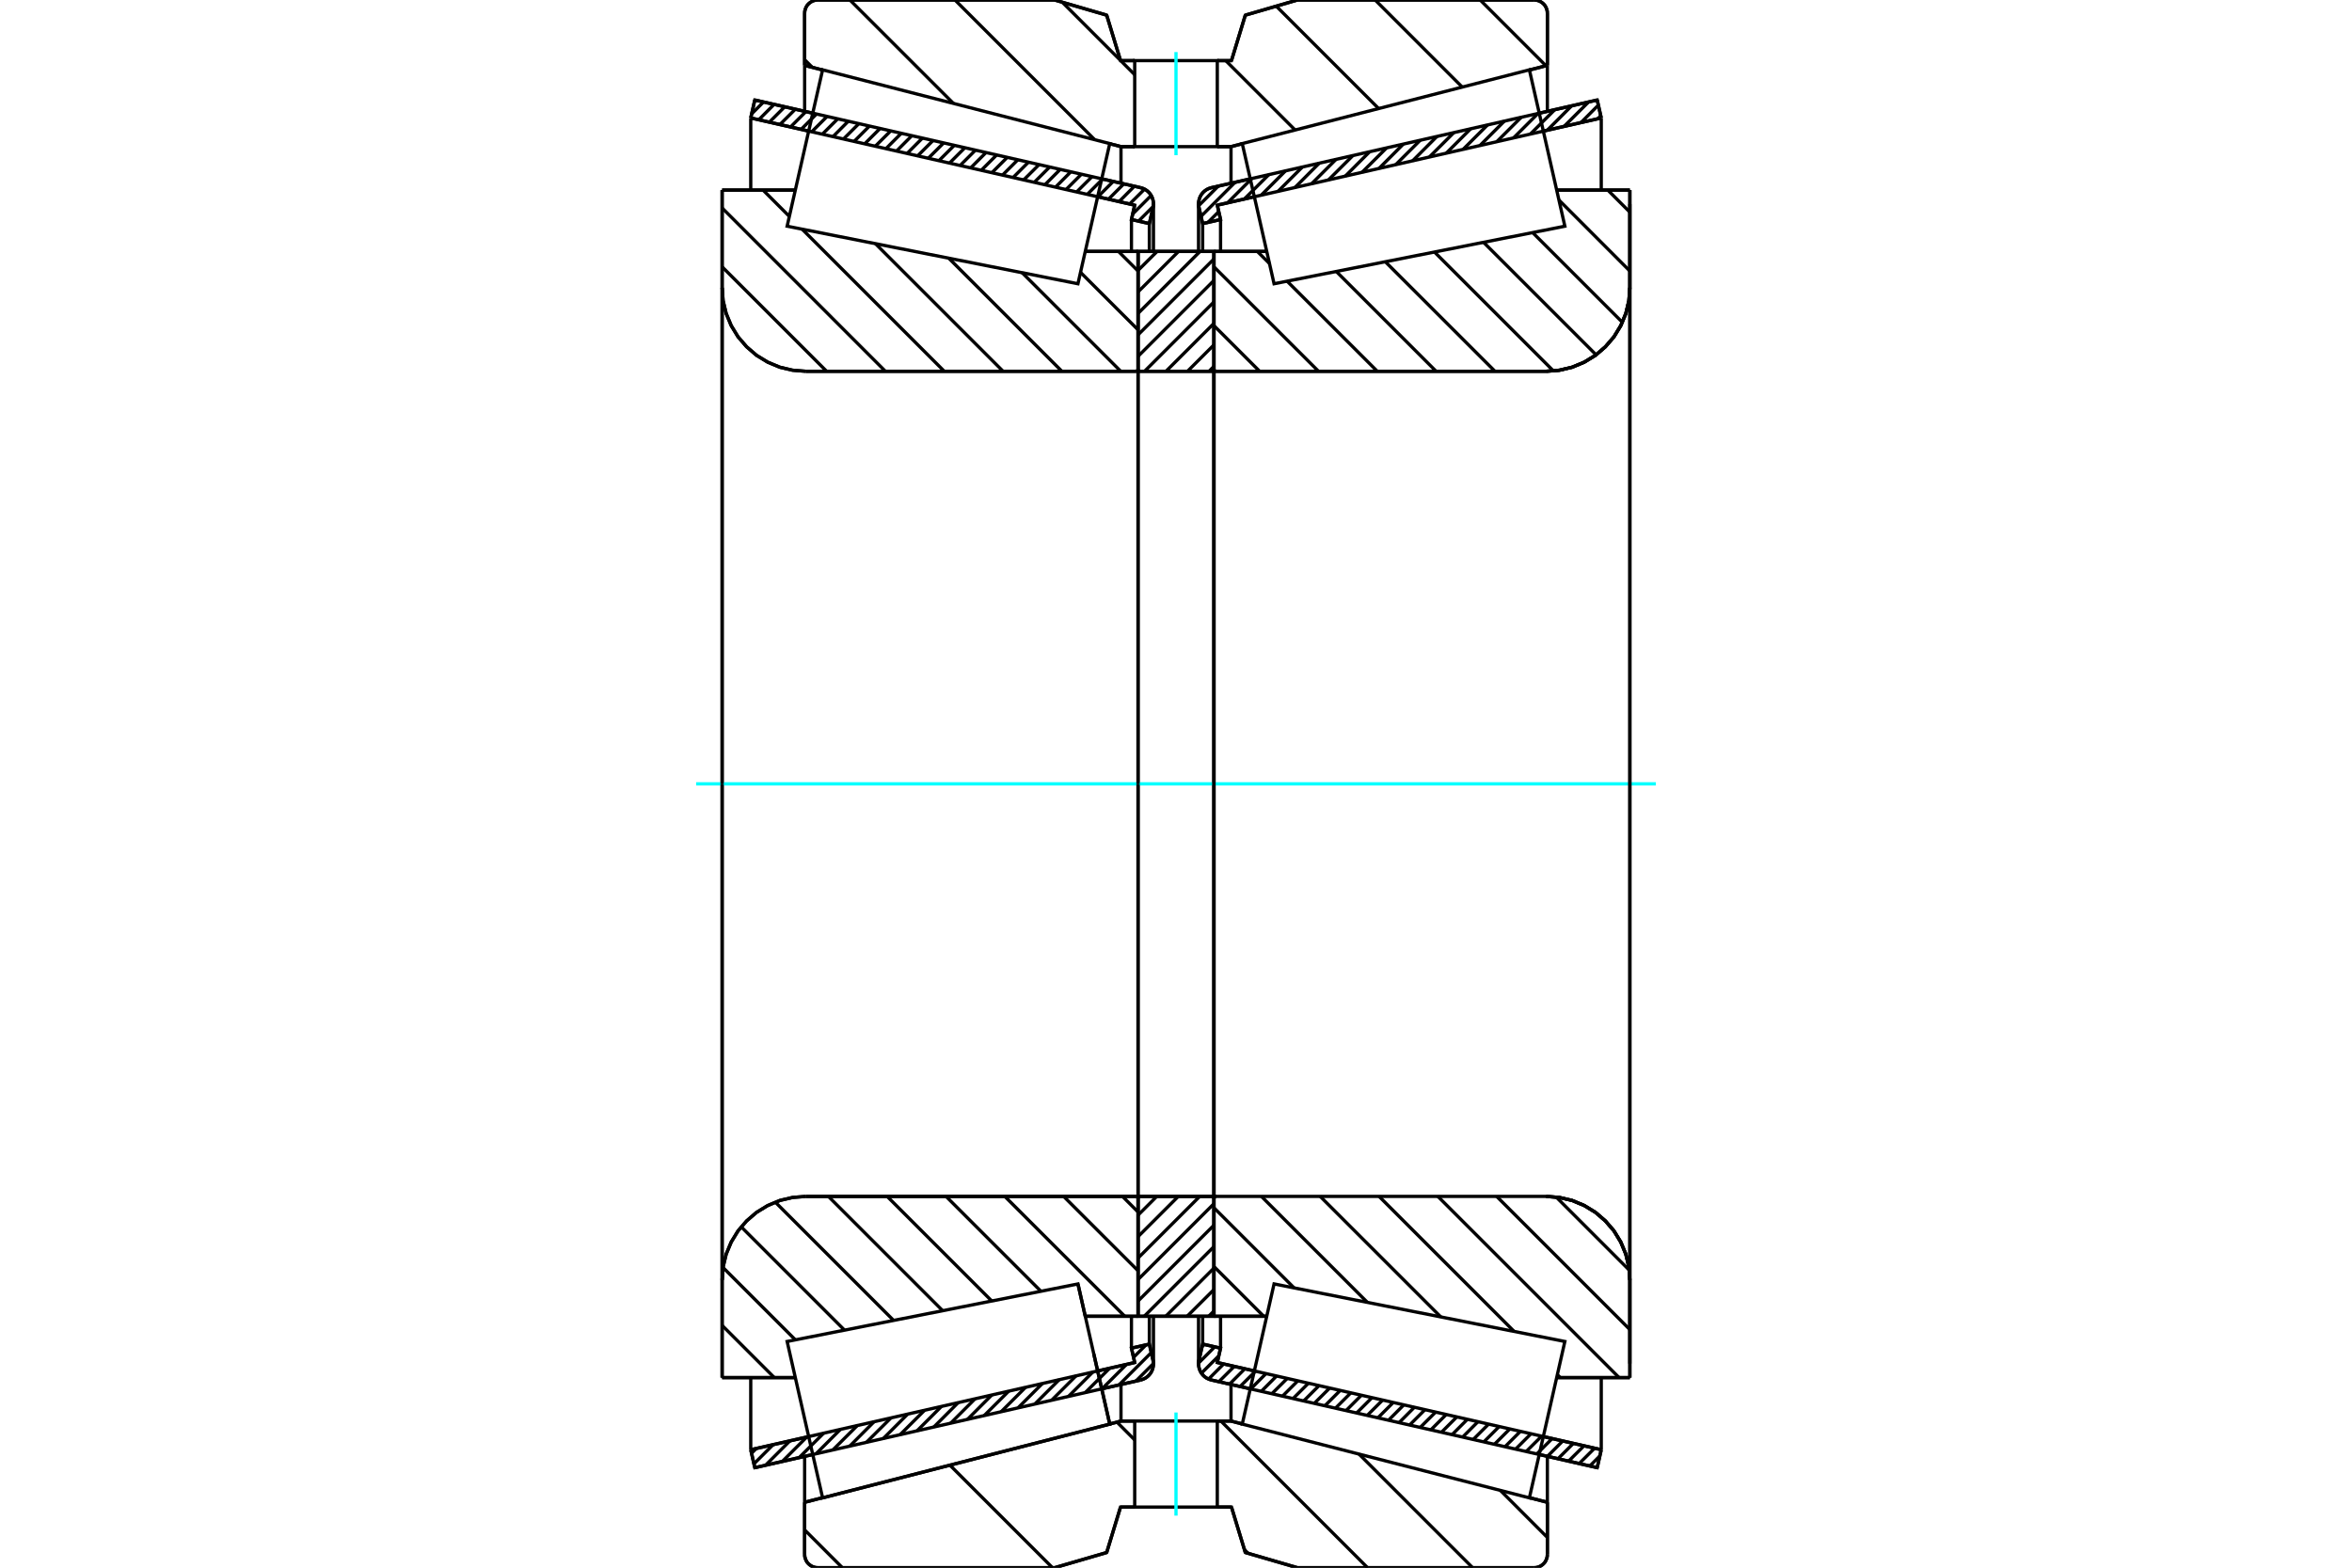 <?xml version="1.0" standalone="no"?>
<!DOCTYPE svg PUBLIC "-//W3C//DTD SVG 1.1//EN"
	"http://www.w3.org/Graphics/SVG/1.1/DTD/svg11.dtd">
<svg xmlns="http://www.w3.org/2000/svg" height="100%" width="100%" viewBox="0 0 36000 24000">
	<rect x="-1800" y="-1200" width="39600" height="26400" style="fill:#FFF"/>
	<g style="fill:none; fill-rule:evenodd" transform="matrix(1 0 0 1 0 0)">
		<g style="fill:none; stroke:#000; stroke-width:50; shape-rendering:geometricPrecision">
			<line x1="19136" y1="21262" x2="18542" y2="21127"/>
			<line x1="24447" y1="22469" x2="23559" y2="22267"/>
			<line x1="24509" y1="22194" x2="24447" y2="22469"/>
			<line x1="23622" y1="21993" x2="24509" y2="22194"/>
			<line x1="18632" y1="20859" x2="19199" y2="20988"/>
			<line x1="18682" y1="20639" x2="18632" y2="20859"/>
			<line x1="18408" y1="20577" x2="18682" y2="20639"/>
			<line x1="18352" y1="20824" x2="18408" y2="20577"/>
			<polyline points="18352,20824 18347,20852 18345,20880 18348,20918 18357,20955 18370,20990 18389,21023 18413,21053 18441,21078 18472,21100 18506,21116 18542,21127"/>
			<line x1="23559" y1="1733" x2="24447" y2="1531"/>
			<line x1="18542" y1="2873" x2="19136" y2="2738"/>
			<polyline points="18542,2873 18506,2884 18472,2900 18441,2922 18413,2947 18389,2977 18370,3010 18357,3045 18348,3082 18345,3120 18347,3148 18352,3176"/>
			<line x1="18408" y1="3423" x2="18352" y2="3176"/>
			<line x1="18682" y1="3361" x2="18408" y2="3423"/>
			<line x1="18632" y1="3141" x2="18682" y2="3361"/>
			<line x1="19199" y1="3012" x2="18632" y2="3141"/>
			<line x1="24509" y1="1806" x2="23622" y2="2007"/>
			<line x1="24447" y1="1531" x2="24509" y2="1806"/>
			<line x1="18408" y1="20150" x2="18408" y2="20577"/>
			<line x1="18408" y1="3423" x2="18408" y2="3850"/>
			<line x1="18682" y1="20151" x2="18682" y2="20639"/>
			<line x1="18682" y1="3361" x2="18682" y2="3849"/>
			<line x1="24509" y1="21089" x2="24509" y2="22194"/>
			<line x1="24509" y1="1806" x2="24509" y2="2911"/>
			<line x1="18345" y1="20151" x2="18345" y2="20880"/>
			<line x1="18345" y1="3120" x2="18345" y2="3849"/>
			<line x1="12441" y1="22267" x2="11553" y2="22469"/>
			<line x1="17458" y1="21127" x2="16864" y2="21262"/>
			<polyline points="17458,21127 17494,21116 17528,21100 17559,21078 17587,21053 17611,21023 17630,20990 17643,20955 17652,20918 17655,20880 17653,20852 17648,20824"/>
			<line x1="17592" y1="20577" x2="17648" y2="20824"/>
			<line x1="17318" y1="20639" x2="17592" y2="20577"/>
			<line x1="17368" y1="20859" x2="17318" y2="20639"/>
			<line x1="16801" y1="20988" x2="17368" y2="20859"/>
			<line x1="11491" y1="22194" x2="12378" y2="21993"/>
			<line x1="11553" y1="22469" x2="11491" y2="22194"/>
			<line x1="16864" y1="2738" x2="17458" y2="2873"/>
			<line x1="11553" y1="1531" x2="12441" y2="1733"/>
			<line x1="11491" y1="1806" x2="11553" y2="1531"/>
			<line x1="12378" y1="2007" x2="11491" y2="1806"/>
			<line x1="17368" y1="3141" x2="16801" y2="3012"/>
			<line x1="17318" y1="3361" x2="17368" y2="3141"/>
			<line x1="17592" y1="3423" x2="17318" y2="3361"/>
			<line x1="17648" y1="3176" x2="17592" y2="3423"/>
			<polyline points="17648,3176 17653,3148 17655,3120 17652,3082 17643,3045 17630,3010 17611,2977 17587,2947 17559,2922 17528,2900 17494,2884 17458,2873"/>
			<line x1="17318" y1="3849" x2="17318" y2="3361"/>
			<line x1="17318" y1="20639" x2="17318" y2="20151"/>
			<line x1="11491" y1="2911" x2="11491" y2="1806"/>
			<line x1="11491" y1="22194" x2="11491" y2="21089"/>
			<line x1="17592" y1="3850" x2="17592" y2="3423"/>
			<line x1="17592" y1="20577" x2="17592" y2="20150"/>
			<line x1="17655" y1="3849" x2="17655" y2="3120"/>
			<line x1="17655" y1="20880" x2="17655" y2="20151"/>
			<line x1="18581" y1="3849" x2="19389" y2="3849"/>
			<line x1="23667" y1="5684" x2="18615" y2="5684"/>
			<polyline points="23667,5684 23868,5668 24063,5622 24248,5545 24420,5440 24572,5309 24703,5157 24808,4985 24885,4800 24932,4604 24947,4404"/>
			<line x1="24947" y1="2910" x2="24947" y2="4404"/>
			<line x1="24947" y1="2910" x2="23827" y2="2910"/>
			<line x1="24947" y1="21090" x2="23827" y2="21090"/>
			<line x1="24947" y1="19596" x2="24947" y2="21090"/>
			<polyline points="24947,19596 24932,19396 24885,19200 24808,19015 24703,18843 24572,18691 24420,18560 24248,18455 24063,18378 23868,18332 23667,18316"/>
			<polyline points="18615,18316 18609,18316 18604,18317 18599,18319 18595,18322 18591,18326 18587,18330 18585,18334 18583,18339 18581,18344 18581,18349"/>
			<line x1="19389" y1="20151" x2="18581" y2="20151"/>
			<line x1="23827" y1="3488" x2="23827" y2="3488"/>
			<line x1="23827" y1="20512" x2="23827" y2="20512"/>
			<polyline points="18581,5651 18581,5656 18583,5661 18585,5666 18587,5670 18591,5674 18595,5678 18599,5681 18604,5683 18609,5684 18615,5684"/>
			<polyline points="18615,18316 18609,18316 18604,18317 18599,18319 18595,18322 18591,18326 18587,18330 18585,18334 18583,18339 18581,18344 18581,18349"/>
			<polyline points="23667,5684 23868,5668 24063,5622 24248,5545 24420,5440 24572,5309 24703,5157 24808,4985 24885,4800 24932,4604 24947,4404"/>
			<polyline points="24947,19596 24932,19396 24885,19200 24808,19015 24703,18843 24572,18691 24420,18560 24248,18455 24063,18378 23868,18332 23667,18316"/>
			<line x1="16499" y1="19656" x2="16499" y2="19656"/>
			<line x1="16611" y1="20151" x2="16499" y2="19656"/>
			<line x1="17419" y1="20151" x2="16611" y2="20151"/>
			<polyline points="17419,18349 17419,18344 17417,18339 17415,18334 17413,18330 17409,18326 17405,18322 17401,18319 17396,18317 17391,18316 17385,18316"/>
			<line x1="12333" y1="18316" x2="17385" y2="18316"/>
			<polyline points="12333,18316 12132,18332 11937,18378 11752,18455 11580,18560 11428,18691 11297,18843 11192,19015 11115,19200 11068,19396 11053,19596"/>
			<line x1="11053" y1="21090" x2="11053" y2="19596"/>
			<line x1="11053" y1="21090" x2="12173" y2="21090"/>
			<line x1="11053" y1="2910" x2="12173" y2="2910"/>
			<line x1="11053" y1="4404" x2="11053" y2="2910"/>
			<polyline points="11053,4404 11068,4604 11115,4800 11192,4985 11297,5157 11428,5309 11580,5440 11752,5545 11937,5622 12132,5668 12333,5684"/>
			<line x1="17385" y1="5684" x2="12333" y2="5684"/>
			<polyline points="17385,5684 17391,5684 17396,5683 17401,5681 17405,5678 17409,5674 17413,5670 17415,5666 17417,5661 17419,5656 17419,5651"/>
			<line x1="16611" y1="3849" x2="17419" y2="3849"/>
			<line x1="12173" y1="20512" x2="12173" y2="20512"/>
			<line x1="12173" y1="3488" x2="12173" y2="3488"/>
			<line x1="11053" y1="19596" x2="11053" y2="4404"/>
			<line x1="16143" y1="0" x2="16939" y2="232"/>
			<line x1="12518" y1="0" x2="16143" y2="0"/>
			<polyline points="12518,0 12486,2 12455,10 12426,22 12399,39 12375,59 12354,83 12338,110 12326,140 12318,170 12316,202"/>
			<line x1="12316" y1="1001" x2="12316" y2="202"/>
			<line x1="12591" y1="1072" x2="12316" y2="1001"/>
			<line x1="17158" y1="2245" x2="16986" y2="2200"/>
			<line x1="17368" y1="2245" x2="17158" y2="2245"/>
			<line x1="18842" y1="2245" x2="18632" y2="2245"/>
			<line x1="19014" y1="2200" x2="18842" y2="2245"/>
			<line x1="23684" y1="1001" x2="23409" y2="1072"/>
			<line x1="23684" y1="202" x2="23684" y2="1001"/>
			<polyline points="23684,202 23682,170 23674,140 23662,110 23646,83 23625,59 23601,39 23574,22 23545,10 23514,2 23482,0"/>
			<line x1="19857" y1="0" x2="23482" y2="0"/>
			<line x1="19061" y1="232" x2="19857" y2="0"/>
			<line x1="18849" y1="928" x2="19061" y2="232"/>
			<line x1="18632" y1="928" x2="18849" y2="928"/>
			<line x1="17151" y1="928" x2="17368" y2="928"/>
			<line x1="16939" y1="232" x2="17151" y2="928"/>
			<line x1="16939" y1="23768" x2="16143" y2="24000"/>
			<line x1="17151" y1="23072" x2="16939" y2="23768"/>
			<line x1="18849" y1="23072" x2="18632" y2="23072"/>
			<line x1="17368" y1="23072" x2="17151" y2="23072"/>
			<line x1="19061" y1="23768" x2="18849" y2="23072"/>
			<line x1="19857" y1="24000" x2="19061" y2="23768"/>
			<line x1="23482" y1="24000" x2="19857" y2="24000"/>
			<polyline points="23482,24000 23514,23998 23545,23990 23574,23978 23601,23961 23625,23941 23646,23917 23662,23890 23674,23860 23682,23830 23684,23798"/>
			<line x1="23684" y1="22999" x2="23684" y2="23798"/>
			<line x1="23409" y1="22928" x2="23684" y2="22999"/>
			<line x1="18842" y1="21755" x2="19014" y2="21800"/>
			<line x1="17158" y1="21755" x2="17368" y2="21755"/>
			<line x1="18632" y1="21755" x2="18842" y2="21755"/>
			<line x1="16986" y1="21800" x2="17158" y2="21755"/>
			<line x1="12316" y1="22999" x2="12591" y2="22928"/>
			<line x1="12316" y1="23798" x2="12316" y2="22999"/>
			<polyline points="12316,23798 12318,23830 12326,23860 12338,23890 12354,23917 12375,23941 12399,23961 12426,23978 12455,23990 12486,23998 12518,24000"/>
			<line x1="16143" y1="24000" x2="12518" y2="24000"/>
			<line x1="23684" y1="22295" x2="23684" y2="22999"/>
			<line x1="23684" y1="1001" x2="23684" y2="1705"/>
			<line x1="12316" y1="22295" x2="12316" y2="22999"/>
			<line x1="12316" y1="1001" x2="12316" y2="1705"/>
			<line x1="17158" y1="21195" x2="17158" y2="21755"/>
			<line x1="17158" y1="2245" x2="17158" y2="2805"/>
			<line x1="18842" y1="21195" x2="18842" y2="21755"/>
			<line x1="18842" y1="2245" x2="18842" y2="2805"/>
			<line x1="17419" y1="18316" x2="18581" y2="18316"/>
			<line x1="17419" y1="20151" x2="17419" y2="18316"/>
			<line x1="18581" y1="20151" x2="17419" y2="20151"/>
			<line x1="18581" y1="18316" x2="18581" y2="20151"/>
			<line x1="18581" y1="5684" x2="17419" y2="5684"/>
			<line x1="18581" y1="3849" x2="18581" y2="5684"/>
			<line x1="17419" y1="3849" x2="18581" y2="3849"/>
			<line x1="17419" y1="5684" x2="17419" y2="3849"/>
			<line x1="18581" y1="5684" x2="18581" y2="18316"/>
			<line x1="17419" y1="5684" x2="17419" y2="18316"/>
		</g>
		<g style="fill:none; stroke:#0FF; stroke-width:50; shape-rendering:geometricPrecision">
			<line x1="10655" y1="12000" x2="25345" y2="12000"/>
		</g>
		<g style="fill:none; stroke:#000; stroke-width:50; shape-rendering:geometricPrecision">
			<line x1="22656" y1="0" x2="23663" y2="1007"/>
			<line x1="21048" y1="0" x2="22381" y2="1333"/>
			<line x1="19534" y1="94" x2="21102" y2="1662"/>
			<line x1="18761" y1="928" x2="19823" y2="1990"/>
			<line x1="16259" y1="34" x2="17150" y2="925"/>
			<line x1="17153" y1="928" x2="17368" y2="1144"/>
			<line x1="14617" y1="0" x2="16756" y2="2139"/>
			<line x1="13009" y1="0" x2="14593" y2="1583"/>
			<line x1="12316" y1="914" x2="12433" y2="1031"/>
			<line x1="22964" y1="22816" x2="23684" y2="23537"/>
			<line x1="20801" y1="22261" x2="22540" y2="24000"/>
			<line x1="18687" y1="21755" x2="20932" y2="24000"/>
			<line x1="17096" y1="21771" x2="17368" y2="22044"/>
			<line x1="19047" y1="23723" x2="19105" y2="23781"/>
			<line x1="15818" y1="22102" x2="15818" y2="22102"/>
			<line x1="14539" y1="22430" x2="16109" y2="24000"/>
			<line x1="13260" y1="22759" x2="13260" y2="22759"/>
			<line x1="12316" y1="23422" x2="12893" y2="24000"/>
			<polyline points="18632,928 18849,928 19061,232 19857,0 23482,0"/>
			<polyline points="23684,202 23682,170 23674,140 23662,110 23646,83 23625,59 23601,39 23574,22 23545,10 23514,2 23482,0"/>
			<line x1="23684" y1="202" x2="23684" y2="1001"/>
			<line x1="19014" y1="2200" x2="18842" y2="2245"/>
			<line x1="23684" y1="1001" x2="23409" y2="1072"/>
			<line x1="18842" y1="2245" x2="18632" y2="2245"/>
			<polyline points="17368,928 17151,928 16939,232 16143,0 12518,0 12486,2 12455,10 12426,22 12399,39 12375,59 12354,83 12338,110 12326,140 12318,170 12316,202 12316,1001"/>
			<line x1="16986" y1="2200" x2="17158" y2="2245"/>
			<line x1="12316" y1="1001" x2="12591" y2="1072"/>
			<line x1="17158" y1="2245" x2="17368" y2="2245"/>
			<line x1="17368" y1="21755" x2="17158" y2="21755"/>
			<line x1="12591" y1="22928" x2="12316" y2="22999"/>
			<line x1="17158" y1="21755" x2="16986" y2="21800"/>
			<polyline points="12316,22999 12316,23798 12318,23830 12326,23860 12338,23890 12354,23917 12375,23941 12399,23961 12426,23978 12455,23990 12486,23998 12518,24000 16143,24000 16939,23768 17151,23072 17368,23072"/>
			<line x1="18632" y1="21755" x2="18842" y2="21755"/>
			<line x1="23409" y1="22928" x2="23684" y2="22999"/>
			<line x1="18842" y1="21755" x2="19014" y2="21800"/>
			<line x1="23684" y1="22999" x2="23684" y2="23798"/>
			<polyline points="23482,24000 23514,23998 23545,23990 23574,23978 23601,23961 23625,23941 23646,23917 23662,23890 23674,23860 23682,23830 23684,23798"/>
			<polyline points="23482,24000 19857,24000 19061,23768 18849,23072 18632,23072"/>
			<line x1="17119" y1="3849" x2="17419" y2="4149"/>
			<line x1="16538" y1="4169" x2="17419" y2="5049"/>
			<line x1="15645" y1="4175" x2="17154" y2="5684"/>
			<line x1="14522" y1="3953" x2="16253" y2="5684"/>
			<line x1="13400" y1="3731" x2="15353" y2="5684"/>
			<line x1="11679" y1="2910" x2="12082" y2="3313"/>
			<line x1="12277" y1="3508" x2="14453" y2="5684"/>
			<line x1="11053" y1="3184" x2="13552" y2="5684"/>
			<line x1="11053" y1="4085" x2="12652" y2="5684"/>
			<line x1="17181" y1="18316" x2="17419" y2="18554"/>
			<line x1="16280" y1="18316" x2="17419" y2="19454"/>
			<line x1="15380" y1="18316" x2="17216" y2="20151"/>
			<line x1="14480" y1="18316" x2="15932" y2="19768"/>
			<line x1="13579" y1="18316" x2="15180" y2="19917"/>
			<line x1="12679" y1="18316" x2="14429" y2="20066"/>
			<line x1="11867" y1="18404" x2="13677" y2="20214"/>
			<line x1="11345" y1="18782" x2="12926" y2="20363"/>
			<line x1="11067" y1="19405" x2="12174" y2="20512"/>
			<line x1="11053" y1="20291" x2="11852" y2="21090"/>
			<polyline points="17419,12000 17419,3849 17419,5651"/>
			<polyline points="17385,5684 17391,5684 17396,5683 17401,5681 17405,5678 17409,5674 17413,5670 17415,5666 17417,5661 17419,5656 17419,5651"/>
			<line x1="17385" y1="5684" x2="12333" y2="5684"/>
			<polyline points="11053,4404 11068,4604 11115,4800 11192,4985 11297,5157 11428,5309 11580,5440 11752,5545 11937,5622 12132,5668 12333,5684"/>
			<line x1="11053" y1="4404" x2="11053" y2="2910"/>
			<line x1="11053" y1="4404" x2="11053" y2="12000"/>
			<line x1="11053" y1="2910" x2="12173" y2="2910"/>
			<line x1="16611" y1="3849" x2="17419" y2="3849"/>
			<line x1="17419" y1="20151" x2="16611" y2="20151"/>
			<line x1="12173" y1="21090" x2="11053" y2="21090"/>
			<line x1="11053" y1="12000" x2="11053" y2="19596"/>
			<line x1="11053" y1="21090" x2="11053" y2="19596"/>
			<polyline points="12333,18316 12132,18332 11937,18378 11752,18455 11580,18560 11428,18691 11297,18843 11192,19015 11115,19200 11068,19396 11053,19596"/>
			<line x1="12333" y1="18316" x2="17385" y2="18316"/>
			<polyline points="17419,18349 17419,18344 17417,18339 17415,18334 17413,18330 17409,18326 17405,18322 17401,18319 17396,18317 17391,18316 17385,18316"/>
			<polyline points="17419,18349 17419,20151 17419,12000"/>
			<line x1="24609" y1="2910" x2="24947" y2="3248"/>
			<line x1="23862" y1="3063" x2="24947" y2="4149"/>
			<line x1="23459" y1="3561" x2="24832" y2="4934"/>
			<line x1="22707" y1="3709" x2="24430" y2="5432"/>
			<line x1="21956" y1="3858" x2="23777" y2="5679"/>
			<line x1="21204" y1="4007" x2="22882" y2="5684"/>
			<line x1="20453" y1="4156" x2="21981" y2="5684"/>
			<line x1="19701" y1="4305" x2="21081" y2="5684"/>
			<line x1="19245" y1="3849" x2="19431" y2="4034"/>
			<line x1="18581" y1="4085" x2="20181" y2="5684"/>
			<line x1="18581" y1="4985" x2="19280" y2="5684"/>
			<line x1="23818" y1="18325" x2="24938" y2="19445"/>
			<line x1="22908" y1="18316" x2="24947" y2="20355"/>
			<line x1="22008" y1="18316" x2="24782" y2="21090"/>
			<line x1="23837" y1="21045" x2="23882" y2="21090"/>
			<line x1="21108" y1="18316" x2="23175" y2="20383"/>
			<line x1="20207" y1="18316" x2="22053" y2="20161"/>
			<line x1="19307" y1="18316" x2="20930" y2="19939"/>
			<line x1="18581" y1="18490" x2="19807" y2="19716"/>
			<line x1="18581" y1="19390" x2="19342" y2="20151"/>
			<polyline points="18581,12000 18581,3849 18581,5651 18581,5656 18583,5661 18585,5666 18587,5670 18591,5674 18595,5678 18599,5681 18604,5683 18609,5684 18615,5684 23667,5684 23868,5668 24063,5622 24248,5545 24420,5440 24572,5309 24703,5157 24808,4985 24885,4800 24932,4604 24947,4404 24947,2910"/>
			<line x1="24947" y1="4404" x2="24947" y2="12000"/>
			<line x1="24947" y1="2910" x2="23827" y2="2910"/>
			<line x1="19389" y1="3849" x2="18581" y2="3849"/>
			<line x1="18581" y1="20151" x2="19389" y2="20151"/>
			<line x1="23827" y1="21090" x2="24947" y2="21090"/>
			<line x1="24947" y1="12000" x2="24947" y2="19596"/>
			<polyline points="24947,21090 24947,19596 24932,19396 24885,19200 24808,19015 24703,18843 24572,18691 24420,18560 24248,18455 24063,18378 23868,18332 23667,18316 18615,18316 18609,18316 18604,18317 18599,18319 18595,18322 18591,18326 18587,18330 18585,18334 18583,18339 18581,18344 18581,18349 18581,20151 18581,12000"/>
			<line x1="18581" y1="20070" x2="18500" y2="20151"/>
			<line x1="18581" y1="19742" x2="18171" y2="20151"/>
			<line x1="18581" y1="19413" x2="17843" y2="20151"/>
			<line x1="18581" y1="19084" x2="17514" y2="20151"/>
			<line x1="18581" y1="18756" x2="17419" y2="19918"/>
			<line x1="18581" y1="18427" x2="17419" y2="19589"/>
			<line x1="18363" y1="18316" x2="17419" y2="19260"/>
			<line x1="18035" y1="18316" x2="17419" y2="18932"/>
			<line x1="17706" y1="18316" x2="17419" y2="18603"/>
			<line x1="18581" y1="5608" x2="18505" y2="5684"/>
			<line x1="18581" y1="5279" x2="18176" y2="5684"/>
			<line x1="18581" y1="4950" x2="17847" y2="5684"/>
			<line x1="18581" y1="4622" x2="17519" y2="5684"/>
			<line x1="18581" y1="4293" x2="17419" y2="5455"/>
			<line x1="18581" y1="3964" x2="17419" y2="5126"/>
			<line x1="18368" y1="3849" x2="17419" y2="4798"/>
			<line x1="18039" y1="3849" x2="17419" y2="4469"/>
			<line x1="17711" y1="3849" x2="17419" y2="4140"/>
			<polyline points="17419,5684 17419,3849 18581,3849 18581,5684 17419,5684"/>
			<polyline points="17419,18316 18581,18316 18581,20151 17419,20151 17419,18316"/>
			<polyline points="18000,23072 18632,23072 18632,21755 17368,21755 17368,23072 18000,23072"/>
		</g>
		<g style="fill:none; stroke:#0FF; stroke-width:50; shape-rendering:geometricPrecision">
			<line x1="18000" y1="23203" x2="18000" y2="21624"/>
		</g>
		<g style="fill:none; stroke:#000; stroke-width:50; shape-rendering:geometricPrecision">
			<polyline points="18000,2245 18632,2245 18632,928 17368,928 17368,2245 18000,2245"/>
		</g>
		<g style="fill:none; stroke:#0FF; stroke-width:50; shape-rendering:geometricPrecision">
			<line x1="18000" y1="2376" x2="18000" y2="797"/>
		</g>
		<g style="fill:none; stroke:#000; stroke-width:50; shape-rendering:geometricPrecision">
			<line x1="24947" y1="20876" x2="24947" y2="3124"/>
			<line x1="18581" y1="18349" x2="18581" y2="5651"/>
			<polyline points="16742,20729 16986,21802 12591,22931 12591,22931"/>
			<polyline points="16499,19656 16499,19656 16742,20729 16986,21802 12591,22931 12319,21734 12048,20537 16499,19656 16742,20729"/>
			<polyline points="16742,3271 16499,4344 12048,3463 12319,2266 12591,1069 16986,2198 16742,3271"/>
			<polyline points="19258,20729 19501,19656 23952,20537 23681,21734 23409,22931 19014,21802 19258,20729"/>
			<polyline points="19258,3271 19014,2198 23409,1069 23681,2266 23952,3463 19501,4344 19258,3271"/>
			<line x1="17655" y1="20874" x2="17385" y2="21144"/>
			<line x1="17622" y1="20707" x2="17127" y2="21202"/>
			<line x1="17542" y1="20588" x2="17350" y2="20780"/>
			<line x1="17243" y1="20887" x2="16869" y2="21261"/>
			<line x1="16985" y1="20946" x2="16612" y2="21319"/>
			<line x1="16728" y1="21004" x2="16354" y2="21378"/>
			<line x1="16470" y1="21063" x2="16097" y2="21436"/>
			<line x1="16213" y1="21121" x2="15839" y2="21495"/>
			<line x1="15955" y1="21180" x2="15582" y2="21553"/>
			<line x1="15698" y1="21238" x2="15324" y2="21612"/>
			<line x1="15440" y1="21297" x2="15066" y2="21670"/>
			<line x1="15182" y1="21355" x2="14809" y2="21729"/>
			<line x1="14925" y1="21414" x2="14551" y2="21788"/>
			<line x1="14667" y1="21472" x2="14294" y2="21846"/>
			<line x1="14410" y1="21531" x2="14036" y2="21905"/>
			<line x1="14152" y1="21590" x2="13778" y2="21963"/>
			<line x1="13894" y1="21648" x2="13521" y2="22022"/>
			<line x1="13637" y1="21707" x2="13263" y2="22080"/>
			<line x1="13379" y1="21765" x2="13006" y2="22139"/>
			<line x1="13122" y1="21824" x2="12748" y2="22197"/>
			<line x1="12864" y1="21882" x2="12491" y2="22256"/>
			<line x1="12607" y1="21941" x2="12233" y2="22314"/>
			<line x1="12349" y1="21999" x2="11975" y2="22373"/>
			<line x1="12091" y1="22058" x2="11718" y2="22431"/>
			<line x1="11834" y1="22116" x2="11540" y2="22410"/>
			<line x1="11576" y1="22175" x2="11503" y2="22248"/>
			<line x1="17594" y1="3417" x2="17589" y2="3422"/>
			<line x1="17651" y1="3161" x2="17427" y2="3385"/>
			<line x1="17620" y1="2993" x2="17337" y2="3276"/>
			<line x1="17519" y1="2895" x2="17290" y2="3123"/>
			<line x1="17363" y1="2851" x2="17128" y2="3087"/>
			<line x1="17201" y1="2815" x2="16966" y2="3050"/>
			<line x1="17039" y1="2778" x2="16804" y2="3013"/>
			<line x1="16877" y1="2741" x2="16642" y2="2976"/>
			<line x1="16715" y1="2704" x2="16479" y2="2939"/>
			<line x1="16552" y1="2667" x2="16317" y2="2902"/>
			<line x1="16390" y1="2630" x2="16155" y2="2866"/>
			<line x1="16228" y1="2593" x2="15993" y2="2829"/>
			<line x1="16066" y1="2557" x2="15830" y2="2792"/>
			<line x1="15904" y1="2520" x2="15668" y2="2755"/>
			<line x1="15741" y1="2483" x2="15506" y2="2718"/>
			<line x1="15579" y1="2446" x2="15344" y2="2681"/>
			<line x1="15417" y1="2409" x2="15182" y2="2644"/>
			<line x1="15255" y1="2372" x2="15019" y2="2608"/>
			<line x1="15092" y1="2335" x2="14857" y2="2571"/>
			<line x1="14930" y1="2299" x2="14695" y2="2534"/>
			<line x1="14768" y1="2262" x2="14533" y2="2497"/>
			<line x1="14606" y1="2225" x2="14371" y2="2460"/>
			<line x1="14444" y1="2188" x2="14208" y2="2423"/>
			<line x1="14281" y1="2151" x2="14046" y2="2386"/>
			<line x1="14119" y1="2114" x2="13884" y2="2350"/>
			<line x1="13957" y1="2077" x2="13722" y2="2313"/>
			<line x1="13795" y1="2041" x2="13560" y2="2276"/>
			<line x1="13633" y1="2004" x2="13397" y2="2239"/>
			<line x1="13470" y1="1967" x2="13235" y2="2202"/>
			<line x1="13308" y1="1930" x2="13073" y2="2165"/>
			<line x1="13146" y1="1893" x2="12911" y2="2128"/>
			<line x1="12984" y1="1856" x2="12749" y2="2092"/>
			<line x1="12822" y1="1820" x2="12586" y2="2055"/>
			<line x1="12659" y1="1783" x2="12424" y2="2018"/>
			<line x1="12497" y1="1746" x2="12262" y2="1981"/>
			<line x1="12335" y1="1709" x2="12100" y2="1944"/>
			<line x1="12173" y1="1672" x2="11937" y2="1907"/>
			<line x1="12011" y1="1635" x2="11775" y2="1871"/>
			<line x1="11848" y1="1598" x2="11613" y2="1834"/>
			<line x1="11686" y1="1562" x2="11505" y2="1743"/>
			<polyline points="11491,1806 11553,1531 17458,2873"/>
			<polyline points="17648,3176 17654,3137 17654,3097 17647,3058 17634,3020 17616,2985 17592,2953 17564,2925 17531,2902 17495,2885 17458,2873"/>
			<polyline points="17648,3176 17592,3423 17318,3361 17368,3141 11491,1806"/>
			<polyline points="11491,22194 17368,20859 17318,20639 17592,20577 17648,20824"/>
			<polyline points="17458,21127 17495,21115 17531,21098 17564,21075 17592,21047 17616,21015 17634,20980 17647,20942 17654,20903 17654,20863 17648,20824"/>
			<polyline points="17458,21127 11553,22469 11491,22194"/>
			<line x1="24488" y1="22289" x2="24334" y2="22443"/>
			<line x1="24407" y1="22171" x2="24171" y2="22406"/>
			<line x1="24245" y1="22134" x2="24009" y2="22369"/>
			<line x1="24082" y1="22097" x2="23847" y2="22332"/>
			<line x1="23920" y1="22060" x2="23685" y2="22296"/>
			<line x1="23758" y1="22023" x2="23523" y2="22259"/>
			<line x1="23596" y1="21987" x2="23360" y2="22222"/>
			<line x1="23433" y1="21950" x2="23198" y2="22185"/>
			<line x1="23271" y1="21913" x2="23036" y2="22148"/>
			<line x1="23109" y1="21876" x2="22874" y2="22111"/>
			<line x1="22947" y1="21839" x2="22712" y2="22074"/>
			<line x1="22785" y1="21802" x2="22549" y2="22038"/>
			<line x1="22622" y1="21765" x2="22387" y2="22001"/>
			<line x1="22460" y1="21729" x2="22225" y2="21964"/>
			<line x1="22298" y1="21692" x2="22063" y2="21927"/>
			<line x1="22136" y1="21655" x2="21901" y2="21890"/>
			<line x1="21974" y1="21618" x2="21738" y2="21853"/>
			<line x1="21811" y1="21581" x2="21576" y2="21816"/>
			<line x1="21649" y1="21544" x2="21414" y2="21780"/>
			<line x1="21487" y1="21507" x2="21252" y2="21743"/>
			<line x1="21325" y1="21471" x2="21090" y2="21706"/>
			<line x1="21163" y1="21434" x2="20927" y2="21669"/>
			<line x1="21000" y1="21397" x2="20765" y2="21632"/>
			<line x1="20838" y1="21360" x2="20603" y2="21595"/>
			<line x1="20676" y1="21323" x2="20441" y2="21558"/>
			<line x1="20514" y1="21286" x2="20278" y2="21522"/>
			<line x1="20352" y1="21250" x2="20116" y2="21485"/>
			<line x1="20189" y1="21213" x2="19954" y2="21448"/>
			<line x1="20027" y1="21176" x2="19792" y2="21411"/>
			<line x1="19865" y1="21139" x2="19630" y2="21374"/>
			<line x1="19703" y1="21102" x2="19467" y2="21337"/>
			<line x1="19540" y1="21065" x2="19305" y2="21301"/>
			<line x1="19378" y1="21028" x2="19143" y2="21264"/>
			<line x1="19216" y1="20992" x2="18981" y2="21227"/>
			<line x1="19054" y1="20955" x2="18819" y2="21190"/>
			<line x1="18892" y1="20918" x2="18656" y2="21153"/>
			<line x1="18729" y1="20881" x2="18498" y2="21113"/>
			<line x1="18656" y1="20756" x2="18389" y2="21022"/>
			<line x1="18593" y1="20619" x2="18346" y2="20867"/>
			<line x1="18431" y1="20582" x2="18399" y2="20614"/>
			<line x1="24502" y1="1772" x2="24455" y2="1818"/>
			<line x1="24465" y1="1609" x2="24198" y2="1877"/>
			<line x1="24314" y1="1562" x2="23940" y2="1935"/>
			<line x1="24056" y1="1620" x2="23683" y2="1994"/>
			<line x1="23798" y1="1679" x2="23425" y2="2052"/>
			<line x1="23541" y1="1737" x2="23167" y2="2111"/>
			<line x1="23283" y1="1796" x2="22910" y2="2169"/>
			<line x1="23026" y1="1854" x2="22652" y2="2228"/>
			<line x1="22768" y1="1913" x2="22395" y2="2286"/>
			<line x1="22511" y1="1971" x2="22137" y2="2345"/>
			<line x1="22253" y1="2030" x2="21879" y2="2403"/>
			<line x1="21995" y1="2088" x2="21622" y2="2462"/>
			<line x1="21738" y1="2147" x2="21364" y2="2520"/>
			<line x1="21480" y1="2205" x2="21107" y2="2579"/>
			<line x1="21223" y1="2264" x2="20849" y2="2637"/>
			<line x1="20965" y1="2322" x2="20592" y2="2696"/>
			<line x1="20708" y1="2381" x2="20334" y2="2754"/>
			<line x1="20450" y1="2439" x2="20076" y2="2813"/>
			<line x1="20192" y1="2498" x2="19819" y2="2872"/>
			<line x1="19935" y1="2556" x2="19561" y2="2930"/>
			<line x1="19677" y1="2615" x2="19304" y2="2989"/>
			<line x1="19420" y1="2674" x2="19046" y2="3047"/>
			<line x1="19162" y1="2732" x2="18788" y2="3106"/>
			<line x1="18655" y1="3239" x2="18490" y2="3404"/>
			<line x1="18904" y1="2791" x2="18383" y2="3312"/>
			<line x1="18647" y1="2849" x2="18347" y2="3149"/>
			<polyline points="24509,1806 24447,1531 18542,2873 18505,2885 18469,2902 18436,2925 18408,2953 18384,2985 18366,3020 18353,3058 18346,3097 18346,3137 18352,3176 18408,3423 18682,3361 18632,3141 24509,1806"/>
			<polyline points="24509,22194 18632,20859 18682,20639 18408,20577 18352,20824 18346,20863 18346,20903 18353,20942 18366,20980 18384,21015 18408,21047 18436,21075 18469,21098 18505,21115 18542,21127 24447,22469 24509,22194"/>
		</g>
	</g>
</svg>
